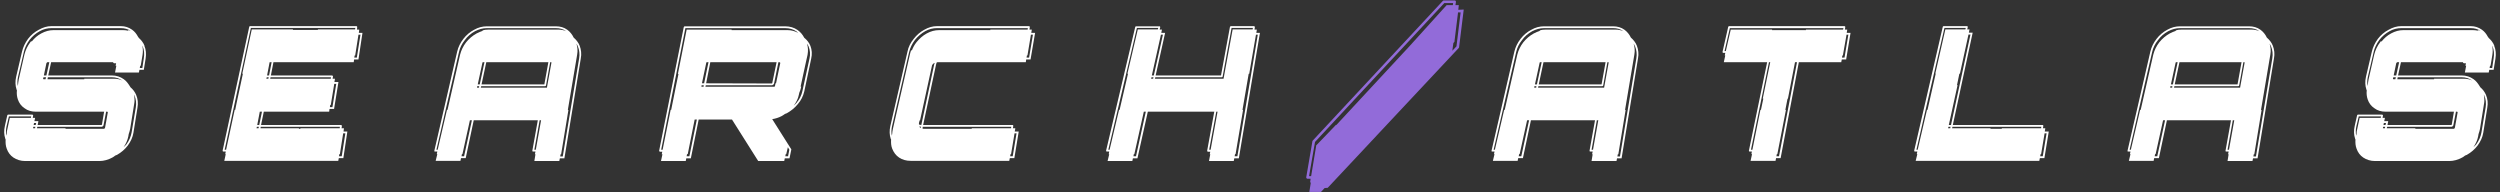 <svg xmlns="http://www.w3.org/2000/svg" width="299" height="23" viewBox="0 0 299 23" fill="none"><rect x="0" y="0" width="299" height="23" fill="#333333" stroke="none"/><path d="M298.326 5.476H298.304C298.5 5.933 298.543 6.456 298.456 7L298.238 8.35H297.716L297.651 8.677H294.798L294.951 7.871H294.863L294.929 7.566H294.689C294.646 7.566 294.624 7.545 294.602 7.523C294.58 7.501 294.58 7.479 294.58 7.436H287.155L286.807 9.025H294.428C294.951 9.025 295.43 9.178 295.822 9.461C296.126 9.657 296.344 9.962 296.54 10.266C296.584 10.332 296.605 10.375 296.649 10.441C296.932 10.68 297.172 10.985 297.324 11.355C297.52 11.812 297.585 12.335 297.476 12.901L296.997 15.884C296.91 16.428 296.671 16.929 296.322 17.408C295.974 17.866 295.538 18.236 295.038 18.519C294.972 18.541 294.885 18.584 294.82 18.606C294.711 18.693 294.602 18.78 294.472 18.845C293.971 19.107 293.47 19.259 292.926 19.259H284.042C283.519 19.259 283.04 19.107 282.648 18.845C282.256 18.584 281.995 18.214 281.843 17.779C281.712 17.43 281.69 17.082 281.712 16.69C281.712 16.646 281.668 16.625 281.668 16.581C281.516 16.124 281.494 15.601 281.625 15.057L281.908 13.794C281.908 13.75 281.973 13.707 282.017 13.707H284.913C284.934 13.707 284.956 13.729 284.978 13.75C285 13.772 285.022 13.816 285 13.837L284.956 14.099H285.239L285.152 14.491H285.631L285.544 14.948H293.187C293.187 14.948 293.187 14.948 293.209 14.926C293.209 14.904 293.23 14.904 293.23 14.904L293.492 13.358H285.326C284.804 13.358 284.347 13.228 283.976 12.945C283.584 12.683 283.323 12.335 283.171 11.878C283.062 11.551 283.018 11.203 283.062 10.811C283.062 10.767 283.018 10.745 283.018 10.702C282.866 10.245 282.844 9.722 282.975 9.156L283.672 6.173C283.802 5.629 284.042 5.128 284.39 4.649C284.739 4.191 285.174 3.821 285.675 3.56C286.176 3.277 286.676 3.125 287.199 3.125H295.495C295.996 3.125 296.453 3.277 296.845 3.56C297.15 3.778 297.367 4.061 297.542 4.387C297.585 4.431 297.607 4.475 297.651 4.54C297.934 4.801 298.173 5.084 298.326 5.476ZM285 15.318V15.34H285.239L285.261 15.166H285.022L285 15.296C284.978 15.296 284.978 15.318 285 15.318ZM286.284 9.483H286.48L286.546 9.243H286.241L286.197 9.374C286.197 9.417 286.197 9.439 286.219 9.461C286.241 9.483 286.263 9.483 286.284 9.483ZM283.193 9.2C283.105 9.591 283.105 9.962 283.171 10.288L283.193 10.136C283.214 9.918 283.236 9.722 283.28 9.504L283.955 6.543C284.085 5.999 284.325 5.498 284.673 5.041C284.717 4.997 284.739 4.954 284.76 4.91L284.826 4.975C285.152 4.562 285.522 4.235 285.98 3.996C286.459 3.734 286.938 3.604 287.439 3.604H295.756C295.952 3.604 296.148 3.625 296.344 3.669L296.366 3.604C296.475 3.625 296.584 3.669 296.692 3.712C296.344 3.473 295.952 3.364 295.495 3.364H287.199C286.72 3.364 286.241 3.473 285.784 3.734C285.305 3.996 284.913 4.344 284.564 4.779C284.238 5.237 283.998 5.716 283.889 6.216L283.193 9.2ZM293.187 15.166H285.501L285.457 15.34H288.876V15.405H293.47C293.492 15.405 293.513 15.383 293.557 15.362C293.579 15.34 293.601 15.296 293.601 15.274L293.731 14.578L293.927 13.467C293.949 13.424 293.927 13.402 293.905 13.38C293.884 13.358 293.862 13.358 293.84 13.358H293.731L293.426 14.948C293.426 14.991 293.405 15.057 293.339 15.1C293.296 15.144 293.23 15.166 293.187 15.166ZM285.37 14.708H285.109L285.065 14.948H285.305L285.37 14.708ZM281.821 15.1C281.734 15.492 281.734 15.884 281.799 16.233L281.843 16.015C281.843 15.819 281.864 15.623 281.93 15.405L282.213 14.099H284.739L284.76 13.925H282.104L281.821 15.1ZM297.28 12.858C297.367 12.335 297.302 11.856 297.128 11.442C297.106 11.399 297.084 11.355 297.063 11.312C297.106 11.508 297.128 11.704 297.128 11.921C297.128 12.095 297.128 12.27 297.084 12.444L296.605 15.427C296.562 15.645 296.497 15.841 296.431 16.037L296.388 16.298C296.301 16.755 296.105 17.191 295.822 17.604C295.93 17.495 296.061 17.387 296.148 17.278C296.475 16.842 296.692 16.341 296.78 15.841L297.28 12.858ZM294.428 9.243H286.764L286.72 9.483H291.118V9.417H294.689C295.059 9.417 295.386 9.483 295.691 9.635C295.321 9.374 294.907 9.243 294.428 9.243ZM286.589 9.025L286.938 7.436H286.72C286.698 7.436 286.676 7.458 286.655 7.479C286.611 7.501 286.611 7.545 286.589 7.566L286.284 9.025H286.589ZM298.238 6.979C298.326 6.456 298.282 5.977 298.108 5.541C298.108 5.52 298.064 5.498 298.064 5.454C298.13 5.803 298.151 6.173 298.086 6.565L297.868 7.871H297.803L297.759 8.133H298.064L298.238 6.979Z" fill="white"></path><path d="M271.835 5.476C272.009 5.934 272.074 6.456 271.965 7.001L270.006 18.933H269.461L269.396 19.259H266.413L266.544 18.454H266.478L266.544 18.127H266.282C266.239 18.127 266.217 18.127 266.195 18.105C266.173 18.084 266.173 18.04 266.173 18.018L266.827 14.382H259.162L258.204 18.911H257.638L257.573 19.238H254.611L254.807 18.432H254.742L254.807 18.127H254.546C254.524 18.127 254.481 18.127 254.459 18.105C254.459 18.062 254.437 18.04 254.459 17.996L257.181 6.173C257.311 5.629 257.551 5.128 257.921 4.649C258.269 4.192 258.705 3.822 259.206 3.56C259.706 3.277 260.207 3.147 260.73 3.147H268.982C269.505 3.147 269.962 3.277 270.354 3.56C270.681 3.8 270.942 4.126 271.116 4.497C271.421 4.758 271.682 5.084 271.835 5.476ZM267.915 10.484L268.46 7.48C268.438 7.458 268.438 7.436 268.416 7.436H268.307L267.806 10.223C267.806 10.267 267.741 10.31 267.698 10.31H260.055L260.011 10.484H267.915ZM259.815 10.31H259.576L259.554 10.484H259.794L259.815 10.31ZM260.207 7.48L259.641 10.092H259.881L260.447 7.436H260.251C260.251 7.436 260.229 7.458 260.207 7.48ZM268.089 7.436H260.665L260.098 10.092H267.61L268.089 7.436ZM254.698 17.909H254.851L255.961 13.141H256.027L257.529 6.543C257.66 6.021 257.899 5.52 258.248 5.063C258.596 4.627 259.031 4.257 259.51 3.996C259.75 3.865 259.99 3.778 260.229 3.691L260.207 3.647C260.447 3.56 260.708 3.538 260.969 3.538H269.243C269.592 3.538 269.94 3.604 270.223 3.734C269.875 3.473 269.461 3.364 268.982 3.364H260.73C260.251 3.364 259.772 3.495 259.315 3.734C258.835 3.996 258.422 4.344 258.095 4.801C257.747 5.237 257.507 5.716 257.398 6.217L254.698 17.909ZM258.008 18.693L258.944 14.382H258.705L257.812 18.432H257.747L257.703 18.693H258.008ZM266.413 17.909H266.587L267.219 14.382H267.044L266.413 17.909ZM271.769 6.979C271.856 6.456 271.791 5.977 271.617 5.542C271.573 5.433 271.508 5.324 271.443 5.215C271.573 5.629 271.617 6.064 271.53 6.543L270.419 13.141L270.485 13.163L269.614 18.454H269.548L269.505 18.715H269.81L271.769 6.979Z" fill="white"></path><path d="M244.553 15.732H245.032L244.51 18.911H243.966L243.9 19.237H229.116L229.312 18.432H229.246L229.312 18.127H229.05C229.029 18.127 228.985 18.127 228.963 18.105C228.941 18.062 228.941 18.04 228.941 17.996L232.36 3.19C232.382 3.146 232.425 3.125 232.469 3.125H235.234C235.256 3.125 235.299 3.125 235.321 3.146C235.343 3.19 235.343 3.212 235.343 3.255L235.278 3.516H235.561L235.539 3.582L235.474 3.908H235.931L233.558 14.948H244.27C244.292 14.948 244.336 14.948 244.357 14.97C244.379 15.013 244.379 15.035 244.379 15.079L244.336 15.34H244.619L244.553 15.732ZM232.991 15.34H233.253L233.274 15.166H233.035L232.991 15.34ZM244.14 15.166H233.514L233.47 15.34H238.065V15.405H239.415V15.34H244.118L244.14 15.166ZM235.67 4.126H235.43L234.407 8.808H234.341L234.058 10.179H234.124L233.078 14.948H233.34L235.67 4.126ZM229.203 17.909H229.355L230.466 13.141H230.531L231.511 8.808L231.467 8.786L232.665 3.516H235.06L235.103 3.342H232.556L229.203 17.909ZM244.009 18.693H244.314L244.771 15.95H244.532L244.118 18.432H244.053L244.009 18.693Z" fill="white"></path><path d="M220.867 3.93H221.324L220.801 7.109H220.279L220.214 7.436H215.14L212.963 18.911H212.418L212.353 19.237H209.37L209.544 18.432H209.479V18.366L209.522 18.127H209.283C209.239 18.127 209.218 18.127 209.196 18.105C209.174 18.062 209.152 18.04 209.174 17.996L211.351 7.436H206.169L206.343 6.63H206.278L206.343 6.325H206.126C206.082 6.325 206.06 6.325 206.039 6.282C206.017 6.26 205.995 6.238 206.017 6.195L206.692 3.212C206.714 3.168 206.757 3.125 206.801 3.125H220.584C220.627 3.125 220.649 3.146 220.671 3.168C220.693 3.19 220.714 3.233 220.693 3.255L220.649 3.538H220.932L220.867 3.93ZM206.256 6.108H206.409L206.997 3.538H211.939V3.604H215.989V3.538H220.431L220.475 3.364H206.888L206.256 6.108ZM209.414 17.909H209.588L210.546 13.141H210.611L210.894 11.791H210.829L211.722 7.436H211.569L209.414 17.909ZM212.767 18.693L214.922 7.436H214.683L213.834 11.812L213.79 11.791L213.529 13.141L213.594 13.162L212.571 18.432H212.505L212.462 18.693H212.767ZM220.301 6.891H220.605L221.063 4.148H220.845L220.409 6.63H220.344L220.301 6.891Z" fill="white"></path><path d="M195.772 5.476C195.946 5.934 196.012 6.456 195.903 7.001L193.943 18.933H193.399L193.333 19.259H190.35L190.481 18.454H190.416L190.481 18.127H190.22C190.176 18.127 190.154 18.127 190.133 18.105C190.111 18.084 190.111 18.04 190.111 18.018L190.764 14.382H183.1L182.142 18.911H181.575L181.51 19.238H178.549L178.745 18.432H178.679L178.745 18.127H178.483C178.462 18.127 178.418 18.127 178.396 18.105C178.396 18.062 178.375 18.04 178.396 17.996L181.118 6.173C181.249 5.629 181.488 5.128 181.858 4.649C182.207 4.192 182.642 3.822 183.143 3.56C183.644 3.277 184.145 3.147 184.667 3.147H192.92C193.442 3.147 193.9 3.277 194.291 3.56C194.618 3.8 194.879 4.126 195.054 4.497C195.358 4.758 195.62 5.084 195.772 5.476ZM191.853 10.484L192.397 7.48C192.375 7.458 192.375 7.436 192.354 7.436H192.245L191.744 10.223C191.744 10.267 191.679 10.31 191.635 10.31H183.992L183.949 10.484H191.853ZM183.753 10.31H183.513L183.492 10.484H183.731L183.753 10.31ZM184.145 7.48L183.579 10.092H183.818L184.384 7.436H184.188C184.188 7.436 184.167 7.458 184.145 7.48ZM192.027 7.436H184.602L184.036 10.092H191.548L192.027 7.436ZM178.636 17.909H178.788L179.899 13.141H179.964L181.467 6.543C181.597 6.021 181.837 5.52 182.185 5.063C182.533 4.627 182.969 4.257 183.448 3.996C183.687 3.865 183.927 3.778 184.167 3.691L184.145 3.647C184.384 3.56 184.646 3.538 184.907 3.538H193.181C193.529 3.538 193.878 3.604 194.161 3.734C193.812 3.473 193.399 3.364 192.92 3.364H184.667C184.188 3.364 183.709 3.495 183.252 3.734C182.773 3.996 182.359 4.344 182.033 4.801C181.684 5.237 181.445 5.716 181.336 6.217L178.636 17.909ZM181.946 18.693L182.882 14.382H182.642L181.75 18.432H181.684L181.641 18.693H181.946ZM190.35 17.909H190.525L191.156 14.382H190.982L190.35 17.909ZM195.707 6.979C195.794 6.456 195.729 5.977 195.554 5.542C195.511 5.433 195.445 5.324 195.38 5.215C195.511 5.629 195.554 6.064 195.467 6.543L194.357 13.141L194.422 13.163L193.551 18.454H193.486L193.442 18.715H193.747L195.707 6.979Z" fill="white"></path><path d="M150.257 3.93H150.235H150.692L150.67 4.039L148.166 18.933H147.622L147.557 19.259H144.595L144.748 18.453H144.682L144.704 18.366L144.748 18.149H144.486C144.443 18.149 144.421 18.127 144.399 18.105C144.378 18.083 144.378 18.04 144.378 18.018L145.227 13.358H137.279L136.038 18.933H135.494L135.428 19.259H132.467L132.663 18.453H132.598L132.62 18.366L132.663 18.127H132.402C132.38 18.127 132.337 18.127 132.315 18.105C132.293 18.062 132.293 18.04 132.293 17.996L135.777 3.212C135.799 3.168 135.842 3.146 135.886 3.146H138.651C138.695 3.146 138.716 3.146 138.738 3.168C138.76 3.212 138.76 3.233 138.76 3.277L138.695 3.538H138.978L138.956 3.604L138.891 3.93H139.348L138.216 9.025H146.032L147.099 3.233C147.121 3.168 147.165 3.125 147.208 3.125H149.973C149.995 3.125 150.039 3.146 150.061 3.168C150.082 3.19 150.082 3.233 150.082 3.255L150.039 3.538H150.322L150.257 3.93ZM137.671 9.417H137.911L137.954 9.243H137.715L137.671 9.417ZM146.119 9.243H138.172L138.128 9.417H146.337L147.426 3.516H149.821L149.843 3.342H147.295L146.228 9.156C146.228 9.2 146.185 9.243 146.119 9.243ZM139.086 4.148H138.847L137.758 9.025H137.998L139.086 4.148ZM132.554 17.909H132.707L133.839 13.141H133.904L134.906 8.829L134.841 8.808L136.082 3.516H138.477L138.52 3.342H135.973L132.554 17.909ZM135.864 18.693L137.04 13.358H136.8L135.668 18.432H135.603L135.559 18.693H135.864ZM144.617 17.909H144.791L145.619 13.358H145.466L144.617 17.909ZM147.665 18.693H147.992L150.431 4.148H150.213L149.407 8.829H149.342L148.602 13.141L148.667 13.162L147.774 18.432H147.709L147.665 18.693Z" fill="white"></path><path d="M123.798 3.93L123.254 7.109H122.732L122.688 7.436H112.149C112.106 7.436 112.084 7.458 112.041 7.458C111.997 7.545 111.975 7.632 111.953 7.719L110.407 14.948H121.077C121.099 14.948 121.142 14.948 121.164 14.97C121.186 15.013 121.186 15.035 121.186 15.079L121.142 15.34H121.425V15.405L121.36 15.732H121.839L121.316 18.911H120.772L120.707 19.237H108.927C108.382 19.237 107.925 19.107 107.533 18.845C107.141 18.584 106.88 18.214 106.706 17.779C106.575 17.452 106.553 17.082 106.575 16.69C106.575 16.646 106.553 16.625 106.532 16.603C106.379 16.145 106.357 15.623 106.488 15.057L108.535 6.173C108.644 5.607 108.905 5.106 109.275 4.649C109.624 4.191 110.059 3.821 110.538 3.56C111.039 3.277 111.54 3.125 112.062 3.125H123.058C123.102 3.125 123.124 3.146 123.145 3.168C123.167 3.19 123.167 3.233 123.167 3.255L123.124 3.538H123.407L123.341 3.93H123.798ZM110.124 15.318C110.124 15.274 110.124 15.209 110.146 15.144C110.059 15.144 110.016 15.144 109.95 15.122C109.95 15.144 109.972 15.187 109.994 15.209C110.016 15.253 110.081 15.296 110.124 15.318ZM106.684 15.1C106.597 15.514 106.597 15.884 106.662 16.233L106.706 16.015C106.728 15.819 106.728 15.623 106.793 15.405L108.818 6.543C108.861 6.347 108.905 6.173 108.97 5.999L109.057 6.042C109.188 5.694 109.362 5.367 109.602 5.062C109.95 4.627 110.364 4.257 110.843 3.996C111.322 3.734 111.801 3.604 112.324 3.604H118.442V3.538H122.906L122.928 3.364H112.062C111.583 3.364 111.104 3.473 110.647 3.734C110.19 3.996 109.776 4.344 109.428 4.779C109.101 5.215 108.861 5.694 108.731 6.216L106.684 15.1ZM121.578 15.95H121.338L120.924 18.432H120.859L120.815 18.693H121.12L121.578 15.95ZM120.946 15.166H110.364C110.342 15.253 110.342 15.318 110.342 15.383C110.386 15.383 110.407 15.405 110.451 15.405H116.221V15.34H120.924L120.946 15.166ZM111.736 7.675C111.757 7.632 111.779 7.566 111.801 7.523C111.736 7.545 111.67 7.566 111.627 7.61C111.561 7.675 111.518 7.719 111.474 7.806L110.037 14.403L109.994 14.382L109.907 14.708C109.907 14.774 109.907 14.817 109.907 14.883C109.972 14.904 110.059 14.948 110.19 14.948L111.736 7.675ZM122.775 6.891H123.08L123.537 4.148H123.298L122.884 6.63H122.819L122.775 6.891Z" fill="white"></path><path d="M96.93 5.498C97.104 5.955 97.148 6.478 97.017 7.022L96.19 10.942C96.059 11.486 95.82 11.987 95.428 12.444C95.058 12.901 94.6 13.271 94.078 13.555C94.013 13.576 93.925 13.598 93.86 13.642C93.729 13.729 93.621 13.816 93.49 13.881C93.12 14.077 92.75 14.186 92.358 14.251L94.644 17.866L94.426 18.933H93.86L93.795 19.259H90.681L87.546 14.295H83.561L82.625 18.933H82.08L82.015 19.259H79.054L79.228 18.454H79.141L79.162 18.367L79.206 18.149H78.945C78.923 18.149 78.879 18.127 78.858 18.105C78.836 18.084 78.836 18.04 78.836 18.018L81.775 3.255C81.797 3.19 81.841 3.147 81.884 3.147H93.904C94.47 3.147 94.971 3.299 95.384 3.582C95.733 3.822 95.994 4.148 96.19 4.518C96.516 4.78 96.778 5.106 96.93 5.498ZM92.815 9.962L93.316 7.567C93.338 7.545 93.316 7.501 93.294 7.48C93.272 7.458 93.25 7.436 93.229 7.436H93.098L92.575 10.005C92.554 10.049 92.532 10.092 92.466 10.136C92.423 10.18 92.358 10.201 92.314 10.201H84.41L84.367 10.376H92.597C92.597 10.376 92.619 10.354 92.641 10.354C92.662 10.332 92.662 10.332 92.684 10.31L92.75 9.962H92.815ZM84.737 7.436H84.541C84.519 7.436 84.497 7.458 84.475 7.48L83.953 9.962H84.214L84.737 7.436ZM83.909 10.201L83.888 10.332C83.888 10.354 83.888 10.354 83.888 10.354C83.909 10.354 83.909 10.376 83.931 10.376H84.149L84.171 10.201H83.909ZM92.358 9.962L92.88 7.436H84.954L84.454 9.962L92.314 9.984L92.336 9.962H92.358ZM79.076 17.909H79.25L80.208 13.141H80.273L80.904 10.005L81.144 8.851L81.079 8.83L82.124 3.538H87.502V3.604H94.187C94.666 3.604 95.079 3.734 95.45 3.93C95.384 3.887 95.341 3.8 95.254 3.756C94.883 3.495 94.426 3.364 93.904 3.364H81.971L79.076 17.909ZM82.124 18.693H82.45L83.343 14.295H83.082L82.254 18.432H82.167L82.124 18.693ZM93.925 18.693H94.252L94.404 17.909L94.23 17.605L94.034 18.432H93.969L93.925 18.693ZM96.821 6.979C96.93 6.478 96.887 5.999 96.712 5.563C96.669 5.433 96.582 5.324 96.516 5.215C96.647 5.629 96.669 6.086 96.582 6.565L96.386 7.436L95.754 10.354H95.82L95.798 10.484C95.754 10.68 95.689 10.898 95.602 11.072L95.537 11.355C95.45 11.813 95.232 12.226 94.927 12.64C95.036 12.531 95.166 12.422 95.254 12.313C95.624 11.878 95.863 11.399 95.972 10.876L96.821 6.979Z" fill="white"></path><path d="M69.331 5.476C69.505 5.934 69.57 6.456 69.461 7.001L67.502 18.933H66.957L66.892 19.259H63.909L64.04 18.454H63.974L64.04 18.127H63.778C63.735 18.127 63.713 18.127 63.691 18.105C63.669 18.084 63.669 18.04 63.669 18.018L64.323 14.382H56.658L55.7 18.911H55.134L55.069 19.238H52.107L52.303 18.432H52.238L52.303 18.127H52.042C52.02 18.127 51.977 18.127 51.955 18.105C51.955 18.062 51.933 18.04 51.955 17.996L54.677 6.173C54.807 5.629 55.047 5.128 55.417 4.649C55.766 4.192 56.201 3.822 56.702 3.56C57.203 3.277 57.703 3.147 58.226 3.147H66.478C67.001 3.147 67.458 3.277 67.85 3.56C68.177 3.8 68.438 4.126 68.612 4.497C68.917 4.758 69.178 5.084 69.331 5.476ZM65.411 10.484L65.956 7.48C65.934 7.458 65.934 7.436 65.912 7.436H65.803L65.302 10.223C65.302 10.267 65.237 10.31 65.194 10.31H57.551L57.507 10.484H65.411ZM57.311 10.31H57.072L57.05 10.484H57.29L57.311 10.31ZM57.703 7.48L57.137 10.092H57.377L57.943 7.436H57.747C57.747 7.436 57.725 7.458 57.703 7.48ZM65.585 7.436H58.161L57.594 10.092H65.106L65.585 7.436ZM52.194 17.909H52.347L53.457 13.141H53.523L55.025 6.543C55.156 6.021 55.395 5.52 55.744 5.063C56.092 4.627 56.528 4.257 57.007 3.996C57.246 3.865 57.486 3.778 57.725 3.691L57.703 3.647C57.943 3.56 58.204 3.538 58.465 3.538H66.74C67.088 3.538 67.436 3.604 67.719 3.734C67.371 3.473 66.957 3.364 66.478 3.364H58.226C57.747 3.364 57.268 3.495 56.811 3.734C56.332 3.996 55.918 4.344 55.591 4.801C55.243 5.237 55.003 5.716 54.895 6.217L52.194 17.909ZM55.504 18.693L56.44 14.382H56.201L55.308 18.432H55.243L55.199 18.693H55.504ZM63.909 17.909H64.083L64.715 14.382H64.54L63.909 17.909ZM69.265 6.979C69.353 6.456 69.287 5.977 69.113 5.542C69.069 5.433 69.004 5.324 68.939 5.215C69.069 5.629 69.113 6.064 69.026 6.543L67.915 13.141L67.981 13.163L67.11 18.454H67.044L67.001 18.715H67.306L69.265 6.979Z" fill="white"></path><path d="M42.916 3.93H43.351L42.872 7.109H42.35L42.306 7.436H32.704L32.399 9.025H39.715C39.737 9.025 39.78 9.047 39.802 9.069C39.824 9.091 39.824 9.134 39.824 9.156L39.78 9.417H40.063L39.998 9.809H40.477L39.955 13.032H39.41L39.367 13.358H31.55L31.223 14.948H40.782C40.804 14.948 40.826 14.948 40.847 14.97C40.869 15.013 40.891 15.035 40.891 15.079L40.847 15.34H41.13V15.405L41.087 15.732H41.544L41.065 18.911H40.521L40.455 19.237H26.825L26.999 18.432H26.934L26.956 18.366L26.999 18.127H26.738C26.716 18.127 26.672 18.127 26.651 18.105C26.629 18.062 26.629 18.04 26.629 17.996L29.808 3.212C29.808 3.168 29.852 3.125 29.917 3.125H42.633C42.655 3.125 42.676 3.146 42.698 3.168C42.72 3.19 42.742 3.233 42.72 3.255L42.698 3.538H42.959V3.604L42.916 3.93ZM30.679 15.34H30.918L30.962 15.166H30.722L30.679 15.34ZM31.855 9.417H32.094L32.138 9.243H31.898L31.855 9.417ZM26.868 17.909H27.043L28.066 13.141H28.131L28.305 12.291L29.046 8.829L28.98 8.808L30.113 3.516H35.034V3.582H38.017V3.516H42.459L42.502 3.342H30.004L26.868 17.909ZM41.305 15.95H41.043L40.651 18.432H40.586L40.542 18.693H40.869L41.305 15.95ZM40.651 15.166H31.18L31.158 15.34H35.752V15.405H35.926V15.34H40.63L40.651 15.166ZM31.006 14.948L31.332 13.358H31.071L30.766 14.948H31.006ZM40.216 10.027H39.976L39.563 12.553H39.497L39.454 12.814H39.759L40.216 10.027ZM39.584 9.243H32.355L32.312 9.417H39.563L39.584 9.243ZM31.942 9.025H32.181L32.486 7.436H32.247L31.942 9.025ZM42.371 6.891H42.676L43.112 4.148H42.872L42.48 6.63H42.415L42.371 6.891Z" fill="white"></path><path d="M17.287 5.476H17.265C17.461 5.933 17.504 6.456 17.417 7L17.199 8.35H16.677L16.611 8.677H13.759L13.912 7.871H13.824L13.89 7.566H13.65C13.607 7.566 13.585 7.545 13.563 7.523C13.541 7.501 13.541 7.479 13.541 7.436H6.116L5.768 9.025H13.389C13.912 9.025 14.39 9.178 14.783 9.461C15.087 9.657 15.305 9.962 15.501 10.266C15.545 10.332 15.566 10.375 15.61 10.441C15.893 10.68 16.133 10.985 16.285 11.355C16.481 11.812 16.546 12.335 16.437 12.901L15.958 15.884C15.871 16.428 15.632 16.929 15.283 17.408C14.935 17.866 14.499 18.236 13.999 18.519C13.933 18.541 13.846 18.584 13.781 18.606C13.672 18.693 13.563 18.78 13.432 18.845C12.932 19.107 12.431 19.259 11.886 19.259H3.003C2.48 19.259 2.001 19.107 1.609 18.845C1.217 18.584 0.956 18.214 0.804 17.779C0.673 17.43 0.651 17.082 0.673 16.69C0.673 16.646 0.629 16.625 0.629 16.581C0.477 16.124 0.455 15.601 0.586 15.057L0.869 13.794C0.869 13.75 0.934 13.707 0.978 13.707H3.874C3.895 13.707 3.917 13.729 3.939 13.75C3.961 13.772 3.983 13.816 3.961 13.837L3.917 14.099H4.2L4.113 14.491H4.592L4.505 14.948H12.148C12.148 14.948 12.148 14.948 12.17 14.926C12.17 14.904 12.191 14.904 12.191 14.904L12.453 13.358H4.287C3.765 13.358 3.308 13.228 2.937 12.945C2.545 12.683 2.284 12.335 2.132 11.878C2.023 11.551 1.979 11.203 2.023 10.811C2.023 10.767 1.979 10.745 1.979 10.702C1.827 10.245 1.805 9.722 1.936 9.156L2.633 6.173C2.763 5.629 3.003 5.128 3.351 4.649C3.699 4.191 4.135 3.821 4.636 3.56C5.137 3.277 5.637 3.125 6.16 3.125H14.456C14.957 3.125 15.414 3.277 15.806 3.56C16.111 3.778 16.328 4.061 16.503 4.387C16.546 4.431 16.568 4.475 16.611 4.54C16.895 4.801 17.134 5.084 17.287 5.476ZM3.961 15.318V15.34H4.2L4.222 15.166H3.983L3.961 15.296C3.939 15.296 3.939 15.318 3.961 15.318ZM5.245 9.483H5.441L5.507 9.243H5.202L5.158 9.374C5.158 9.417 5.158 9.439 5.18 9.461C5.202 9.483 5.224 9.483 5.245 9.483ZM2.154 9.2C2.066 9.591 2.066 9.962 2.132 10.288L2.154 10.136C2.175 9.918 2.197 9.722 2.241 9.504L2.916 6.543C3.046 5.999 3.286 5.498 3.634 5.041C3.678 4.997 3.699 4.954 3.721 4.91L3.787 4.975C4.113 4.562 4.483 4.235 4.941 3.996C5.42 3.734 5.899 3.604 6.399 3.604H14.717C14.913 3.604 15.109 3.625 15.305 3.669L15.327 3.604C15.436 3.625 15.545 3.669 15.653 3.712C15.305 3.473 14.913 3.364 14.456 3.364H6.16C5.681 3.364 5.202 3.473 4.745 3.734C4.266 3.996 3.874 4.344 3.525 4.779C3.199 5.237 2.959 5.716 2.85 6.216L2.154 9.2ZM12.148 15.166H4.462L4.418 15.34H7.837V15.405H12.431C12.453 15.405 12.474 15.383 12.518 15.362C12.54 15.34 12.562 15.296 12.562 15.274L12.692 14.578L12.888 13.467C12.91 13.424 12.888 13.402 12.866 13.38C12.845 13.358 12.823 13.358 12.801 13.358H12.692L12.387 14.948C12.387 14.991 12.366 15.057 12.3 15.1C12.257 15.144 12.191 15.166 12.148 15.166ZM4.331 14.708H4.07L4.026 14.948H4.266L4.331 14.708ZM0.782 15.1C0.695 15.492 0.695 15.884 0.76 16.233L0.804 16.015C0.804 15.819 0.825 15.623 0.891 15.405L1.174 14.099H3.699L3.721 13.925H1.065L0.782 15.1ZM16.241 12.858C16.328 12.335 16.263 11.856 16.089 11.442C16.067 11.399 16.045 11.355 16.024 11.312C16.067 11.508 16.089 11.704 16.089 11.921C16.089 12.095 16.089 12.27 16.045 12.444L15.566 15.427C15.523 15.645 15.457 15.841 15.392 16.037L15.349 16.298C15.261 16.755 15.066 17.191 14.783 17.604C14.891 17.495 15.022 17.387 15.109 17.278C15.436 16.842 15.653 16.341 15.741 15.841L16.241 12.858ZM13.389 9.243H5.724L5.681 9.483H10.079V9.417H13.65C14.02 9.417 14.347 9.483 14.652 9.635C14.282 9.374 13.868 9.243 13.389 9.243ZM5.55 9.025L5.899 7.436H5.681C5.659 7.436 5.637 7.458 5.616 7.479C5.572 7.501 5.572 7.545 5.55 7.566L5.245 9.025H5.55ZM17.199 6.979C17.287 6.456 17.243 5.977 17.069 5.541C17.069 5.52 17.025 5.498 17.025 5.454C17.09 5.803 17.112 6.173 17.047 6.565L16.829 7.871H16.764L16.72 8.133H17.025L17.199 6.979Z" fill="white"></path><path d="M174.412 1.173L175.062 1.142L174.504 5.666L174.474 5.728L158.795 22.46L158.423 22.491L157.989 22.956H156.594L156.78 21.809L156.687 21.84L156.749 21.375H156.378C156.347 21.375 156.285 21.375 156.285 21.345C156.254 21.314 156.223 21.252 156.223 21.221L156.966 16.883C156.966 16.852 156.997 16.82 156.997 16.82L172.552 0.119C172.583 0.088 172.614 0.057 172.645 0.057H173.978C174.009 0.026 174.04 0.057 174.071 0.088C174.102 0.119 174.133 0.181 174.133 0.212L174.071 0.615H174.474L174.412 1.173ZM156.564 21.066H156.811L157.431 17.347H157.462L159.786 14.93L159.817 14.961L168.617 5.48L173.017 0.615H173.761L173.792 0.367H172.738L157.276 16.976L156.564 21.066ZM174.195 5.542L174.69 1.482H174.381L173.947 5.015L173.916 5.046L173.823 5.139L173.699 6.068L174.195 5.542Z" fill="#926BD9"></path></svg>